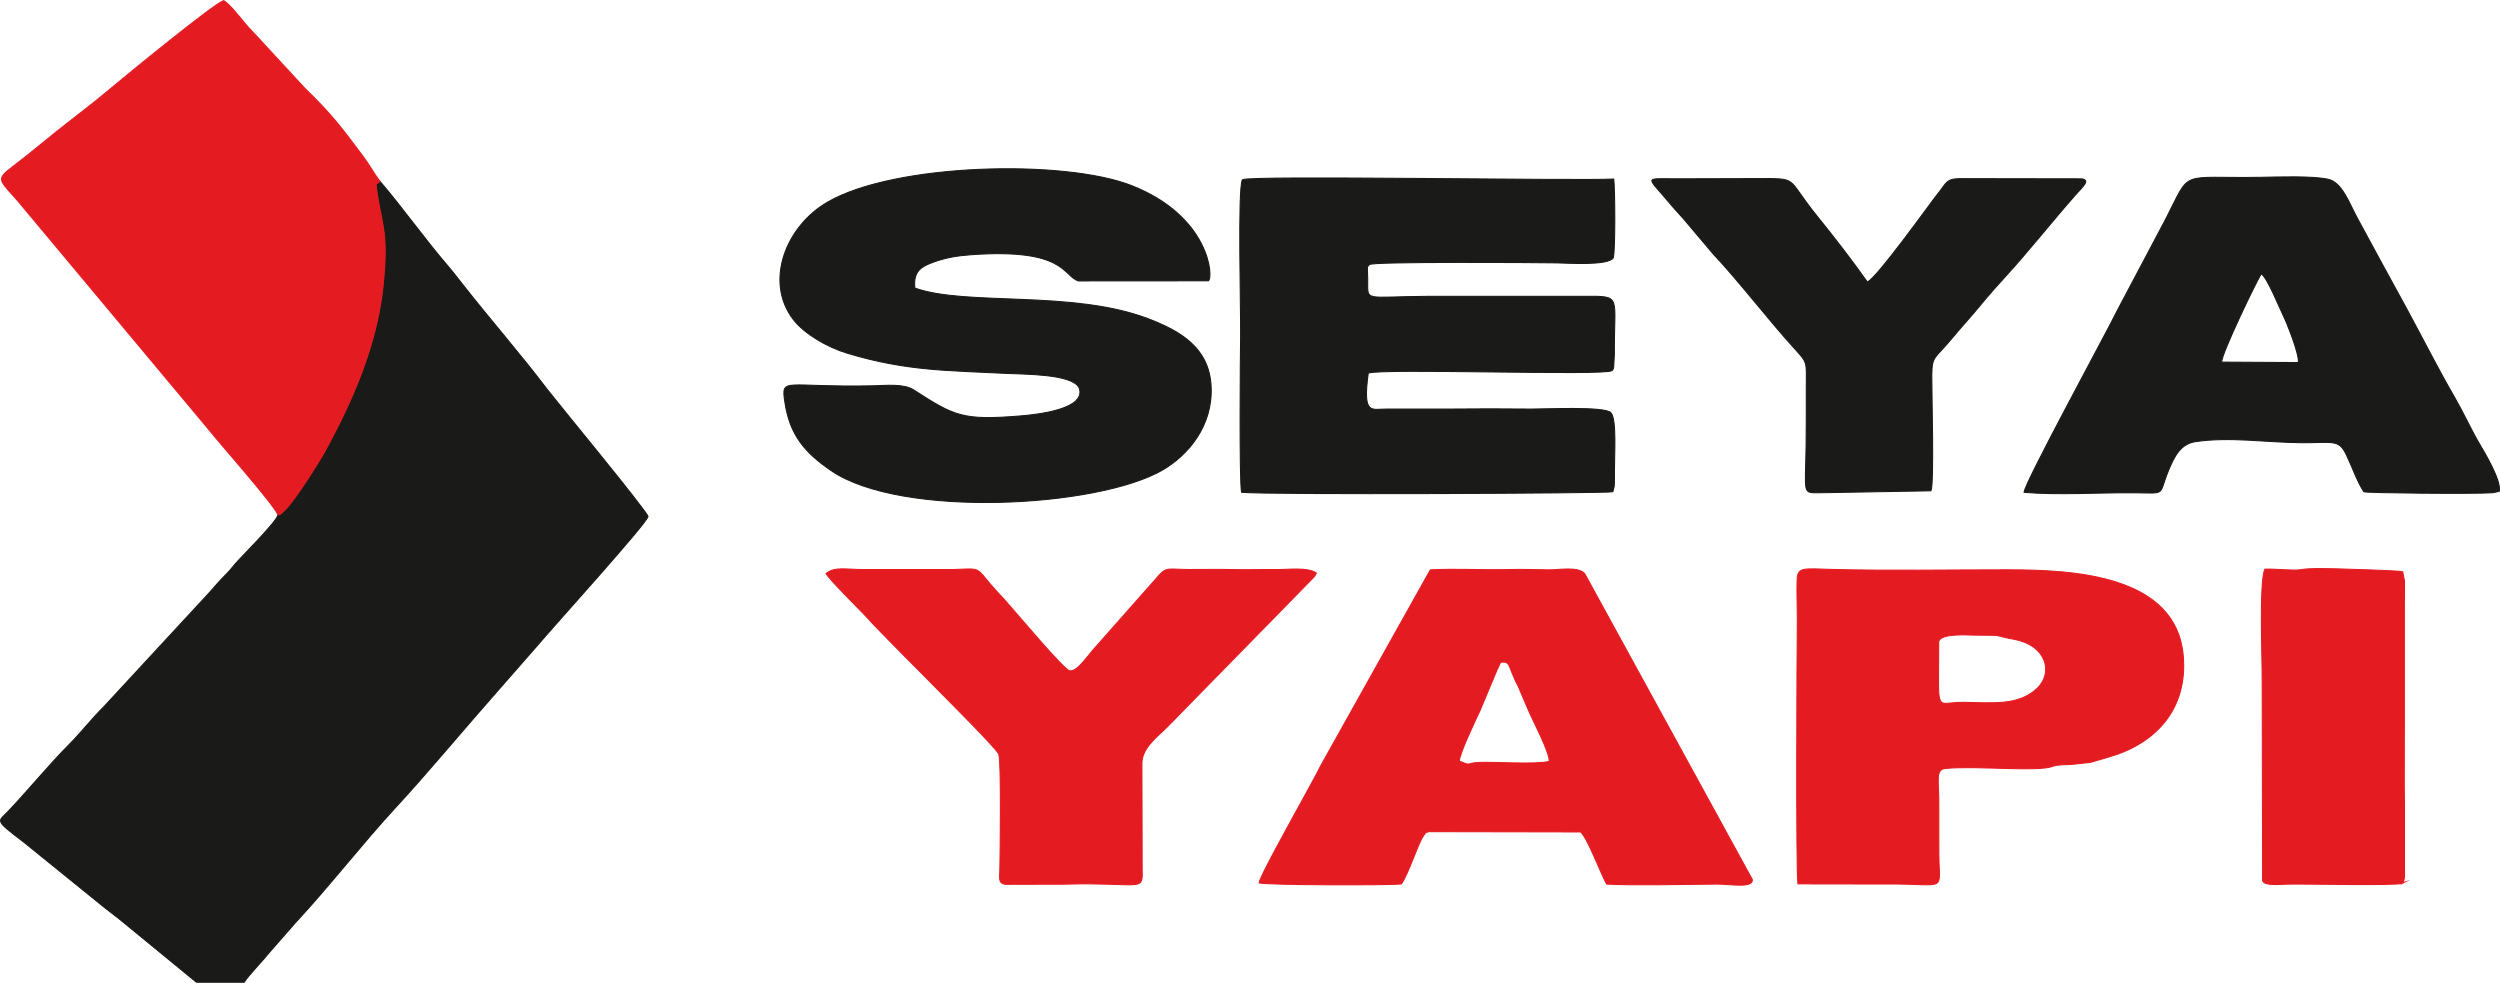 <?xml version="1.0" encoding="UTF-8"?>
<svg id="Layer_2" data-name="Layer 2" xmlns="http://www.w3.org/2000/svg" viewBox="0 0 519.3 204.14">
  <defs>
    <style>
      .cls-1 {
        fill: #e51b22;
      }

      .cls-1, .cls-2 {
        fill-rule: evenodd;
      }

      .cls-3 {
        stroke: #1a1a18;
      }

      .cls-3, .cls-4 {
        fill: none;
        stroke-miterlimit: 22.93;
        stroke-width: .22px;
      }

      .cls-4 {
        stroke: #e51b22;
      }

      .cls-2 {
        fill: #1a1a18;
      }
    </style>
  </defs>
  <g id="Layer_1-2" data-name="Layer 1">
    <path class="cls-2" d="M57.73,106.95c-.05,1.22-7.76,8.87-8.88,10.19-.65,.77-1.02,1.29-1.74,2.01-1.76,1.76-2.31,2.49-3.58,3.91l-21.9,23.68c-2.61,2.57-4.79,5.44-7.32,7.97-4.01,4.01-8.75,9.78-12.66,13.87-2.05,2.15-2.98,1.58,3.34,6.39l15.36,12.44c1.72,1.45,3.57,2.74,5.22,4.13l15.24,12.5h9.92c.81-1.36,4.06-4.7,5.33-6.32l5.25-6c6.96-7.47,14.19-16.78,20.91-24.04,6.56-7.09,14.76-16.96,21.12-24.14l7.87-8.98c3.45-4.11,23.45-26.16,23.39-27.28-.04-.89-19.38-24.34-20.9-26.35-5.36-7.08-11.96-14.67-17.41-21.61-1.15-1.47-2.22-2.87-3.47-4.32-4.42-5.14-9.69-12.46-13.87-17.3l-.83,.59c.98,8.51,2.73,8.98,1.45,21.23-1.28,12.26-6.48,24.06-12.15,34.37-1.03,1.87-7.99,13.27-9.68,13.06Z"/>
    <path class="cls-3" d="M57.73,106.95c-.05,1.22-7.76,8.87-8.88,10.19-.65,.77-1.02,1.29-1.74,2.01-1.76,1.76-2.31,2.49-3.58,3.91l-21.9,23.68c-2.61,2.57-4.79,5.44-7.32,7.97-4.01,4.01-8.75,9.78-12.66,13.87-2.05,2.15-2.98,1.58,3.34,6.39l15.36,12.44c1.72,1.45,3.57,2.74,5.22,4.13l15.24,12.5h9.92c.81-1.36,4.06-4.7,5.33-6.32l5.25-6c6.96-7.47,14.19-16.78,20.91-24.04,6.56-7.09,14.76-16.96,21.12-24.14l7.87-8.98c3.45-4.11,23.45-26.16,23.39-27.28-.04-.89-19.38-24.34-20.9-26.35-5.36-7.08-11.96-14.67-17.41-21.61-1.15-1.47-2.22-2.87-3.47-4.32-4.42-5.14-9.69-12.46-13.87-17.3l-.83,.59c.98,8.51,2.73,8.98,1.45,21.23-1.28,12.26-6.48,24.06-12.15,34.37-1.03,1.87-7.99,13.27-9.68,13.06Z"/>
    <path class="cls-1" d="M57.73,106.95c1.69,.21,8.65-11.19,9.68-13.06,5.68-10.31,10.88-22.11,12.15-34.37,1.28-12.25-.48-12.71-1.45-21.23l.83-.59c-1.2-1.6-2.28-3.57-3.54-5.25-4.49-5.97-6.36-8.56-12.09-14.12l-8.4-9.09c-1.47-1.68-2.76-2.86-4.17-4.56-.91-1.1-3.05-3.84-4.28-4.56-2.11,.71-20.49,15.75-23.39,18.21-3.74,3.17-7.67,6.07-11.64,9.26-1.94,1.56-3.79,3.08-5.7,4.61-6.79,5.46-6.87,3.99-2.04,9.53l39.78,47.62c1.82,2.34,13.45,15.47,14.26,17.59Z"/>
    <path class="cls-4" d="M57.73,106.95c1.69,.21,8.65-11.19,9.68-13.06,5.68-10.31,10.88-22.11,12.15-34.37,1.28-12.25-.48-12.71-1.45-21.23l.83-.59c-1.2-1.6-2.28-3.57-3.54-5.25-4.49-5.97-6.36-8.56-12.09-14.12l-8.4-9.09c-1.47-1.68-2.76-2.86-4.17-4.56-.91-1.1-3.05-3.84-4.28-4.56-2.11,.71-20.49,15.75-23.39,18.21-3.74,3.17-7.67,6.07-11.64,9.26-1.94,1.56-3.79,3.08-5.7,4.61-6.79,5.46-6.87,3.99-2.04,9.53l39.78,47.62c1.82,2.34,13.45,15.47,14.26,17.59Z"/>
    <path class="cls-2" d="M190.04,59.84c-.38-3.48,1.28-4.48,3.96-5.43,2.47-.88,4.72-1.28,7.59-1.49,19.62-1.43,19.15,4.28,22.37,5.43l27.05-.02c1.08-.68,.32-13.39-15.97-19.78-13.94-5.47-49.17-4.67-63.13,3.43-8.73,5.06-13.16,16.52-7.11,24.4,2.24,2.91,6.94,5.73,11.38,7.05,12.19,3.63,20.61,3.51,32.61,4.12,4.06,.21,13.7,.09,15.34,2.92,1.81,4.56-8.87,5.66-12.2,5.93-12,.98-13.66,.05-22.13-5.4-2.11-1.36-5.86-.91-8.48-.86-18.42,.39-19.07-1.93-18.29,3.36,1.01,6.78,4.04,10.45,9.66,14.28,14.51,9.91,55.39,7.67,68.85-.18,5.14-3,10.51-9.1,10.03-17.48-.46-8-6.53-11.43-13.2-13.96-15.64-5.92-37.89-2.55-48.32-6.32Z"/>
    <path class="cls-3" d="M190.04,59.84c-.38-3.48,1.28-4.48,3.96-5.43,2.47-.88,4.72-1.28,7.59-1.49,19.62-1.43,19.15,4.28,22.37,5.43l27.05-.02c1.08-.68,.32-13.39-15.97-19.78-13.94-5.47-49.17-4.67-63.13,3.43-8.73,5.06-13.16,16.52-7.11,24.4,2.24,2.91,6.94,5.73,11.38,7.05,12.19,3.63,20.61,3.51,32.61,4.12,4.06,.21,13.7,.09,15.34,2.92,1.81,4.56-8.87,5.66-12.2,5.93-12,.98-13.66,.05-22.13-5.4-2.11-1.36-5.86-.91-8.48-.86-18.42,.39-19.07-1.93-18.29,3.36,1.01,6.78,4.04,10.45,9.66,14.28,14.51,9.91,55.39,7.67,68.85-.18,5.14-3,10.51-9.1,10.03-17.48-.46-8-6.53-11.43-13.2-13.96-15.64-5.92-37.89-2.55-48.32-6.32Z"/>
    <path class="cls-2" d="M257.91,102.26c5.2,.52,76.15,.22,77.11-.11l.28-1.11c.03-.19,.04-.72,.05-.93,.02-.71,0-1.48,0-2.2-.03-3.01,.52-10.9-.75-12.19-1.32-1.35-13.7-.72-16.57-.75-5.67-.06-11.5-.06-17.17,0h-12.8c-3.23-.03-5.04,1.4-3.85-7.47,3.03-1.04,49.25,.58,50.61-.51,.37-.42,.15,0,.37-.69l.15-2.75c-.12-12.14,1.71-12.05-6.09-12h-32.46c-13.88,.09-12.62,1.26-12.69-3.61-.03-2.45-.28-2.41,.39-3,.7-.62,33.59-.42,38.83-.34,2.23,.03,10.71,.64,11.8-1.06,.43-1.84,.35-14.13,.09-16.35-7.91,.42-75.98-.81-77.14,.15-1.01,1.8-.29,27.99-.37,32.46-.07,4.19-.28,30.34,.2,32.44Z"/>
    <path class="cls-3" d="M257.91,102.26c5.2,.52,76.15,.22,77.11-.11l.28-1.11c.03-.19,.04-.72,.05-.93,.02-.71,0-1.48,0-2.2-.03-3.01,.52-10.9-.75-12.19-1.32-1.35-13.7-.72-16.57-.75-5.67-.06-11.5-.06-17.17,0h-12.8c-3.23-.03-5.04,1.4-3.85-7.47,3.03-1.04,49.25,.58,50.61-.51,.37-.42,.15,0,.37-.69l.15-2.75c-.12-12.14,1.71-12.05-6.09-12h-32.46c-13.88,.09-12.62,1.26-12.69-3.61-.03-2.45-.28-2.41,.39-3,.7-.62,33.59-.42,38.83-.34,2.23,.03,10.71,.64,11.8-1.06,.43-1.84,.35-14.13,.09-16.35-7.91,.42-75.98-.81-77.14,.15-1.01,1.8-.29,27.99-.37,32.46-.07,4.19-.28,30.34,.2,32.44Z"/>
    <path class="cls-1" d="M291.1,183.61c1.55-2.24,3.5-8.58,4.6-10,.9-1.17,0-.43,1.1-.86l31.53,.06c1.44,1.29,4.18,8.64,5.39,10.83,4.31,.3,17.42,.06,23.01,0,2.41-.03,7.54,.96,7.25-.96l-34.78-63.47c-1.29-1.62-5.37-.81-7.43-.84-2.64-.03-5.49-.14-8.12-.07-5.44,.16-11.18-.22-16.54,.07l-22.68,40.53c-1.6,3.37-12.9,23.12-12.88,24.5,1.61,.45,26.68,.52,29.54,.21Zm12.03-25.51c.08-1.67,3.44-8.68,4.32-10.54l3.58-8.56c.03-.07,.07-.15,.11-.21,.7-1.32,.26-1.25,1.27-1.26,1.03,0,1.17,1.11,1.64,2.17,.53,1.19,.64,1.6,1.16,2.56,.32,.6,.32,.72,.59,1.33l1.67,3.9c.77,1.91,4.46,8.77,4.33,10.67-2.72,.71-11.98,.05-14.71,.22-2.66,.16-1.26,.8-3.96-.27Z"/>
    <path class="cls-4" d="M291.1,183.61c1.55-2.24,3.5-8.58,4.6-10,.9-1.17,0-.43,1.1-.86l31.53,.06c1.44,1.29,4.18,8.64,5.39,10.83,4.31,.3,17.42,.06,23.01,0,2.41-.03,7.54,.96,7.25-.96l-34.78-63.47c-1.29-1.62-5.37-.81-7.43-.84-2.64-.03-5.49-.14-8.12-.07-5.44,.16-11.18-.22-16.54,.07l-22.68,40.53c-1.6,3.37-12.9,23.12-12.88,24.5,1.61,.45,26.68,.52,29.54,.21Zm12.03-25.51c.08-1.67,3.44-8.68,4.32-10.54l3.58-8.56c.03-.07,.07-.15,.11-.21,.7-1.32,.26-1.25,1.27-1.26,1.03,0,1.17,1.11,1.64,2.17,.53,1.19,.64,1.6,1.16,2.56,.32,.6,.32,.72,.59,1.33l1.67,3.9c.77,1.91,4.46,8.77,4.33,10.67-2.72,.71-11.98,.05-14.71,.22-2.66,.16-1.26,.8-3.96-.27Z"/>
    <path class="cls-2" d="M420.46,102.27c6.95,.6,15.85,.02,23.04,.09,6.74,.07,4.74,.64,6.97-4.69,1.15-2.77,2.44-5.45,5.52-5.92,7.21-1.09,14.76,.17,22.15,.21,6.45,.03,7.64-.77,9.19,2.39,1.27,2.61,2.17,5.42,3.68,7.8,.35,.24,22.64,.48,26.79,.2l1.34-.28c.52-2.22-3.11-8.18-4.21-10.06-1.76-3.01-3.21-6.28-4.99-9.35-3.59-6.21-6.74-12.48-10.08-18.63-3.41-6.28-6.8-12.38-10.13-18.6-1.87-3.49-3.26-7.58-6.16-8.2-3.35-.72-10.24-.46-13.86-.4-17.38,.3-14.41-1.89-19.87,8.72l-9.95,18.79c-2.49,5.09-19.38,36-19.45,37.93Zm41.04-27.05c-.28-1.32,7.69-17.83,8.22-18.31,1.15,.57,3.92,7.37,4.57,8.67,.74,1.49,3.39,8.11,3.11,9.73l-15.9-.09Z"/>
    <path class="cls-3" d="M420.46,102.27c6.95,.6,15.85,.02,23.04,.09,6.74,.07,4.74,.64,6.97-4.69,1.15-2.77,2.44-5.45,5.52-5.92,7.21-1.09,14.76,.17,22.15,.21,6.45,.03,7.64-.77,9.19,2.39,1.27,2.61,2.17,5.42,3.68,7.8,.35,.24,22.64,.48,26.79,.2l1.34-.28c.52-2.22-3.11-8.18-4.21-10.06-1.76-3.01-3.21-6.28-4.99-9.35-3.59-6.21-6.74-12.48-10.08-18.63-3.41-6.28-6.8-12.38-10.13-18.6-1.87-3.49-3.26-7.58-6.16-8.2-3.35-.72-10.24-.46-13.86-.4-17.38,.3-14.41-1.89-19.87,8.72l-9.95,18.79c-2.49,5.09-19.38,36-19.45,37.93Zm41.04-27.05c-.28-1.32,7.69-17.83,8.22-18.31,1.15,.57,3.92,7.37,4.57,8.67,.74,1.49,3.39,8.11,3.11,9.73l-15.9-.09Z"/>
    <path class="cls-1" d="M391.69,183.63c13.43-.14,10.96,2.17,11.05-7.07,.03-3.11-.05-6.25-.01-9.36,.07-5.07-.84-7.36,1.41-7.58,6.46-.62,19.13,.77,22.26-.44,1.2-.46,2.85-.26,4.22-.43,5.13-.63,1.73,.13,7.55-1.55,9.64-2.77,16.27-9.96,15.34-20.93-1.42-16.82-22.68-17.91-36.54-17.91-12.07,0-24.49,.23-36.52-.08-5.64-.15-7.04-.55-7.15,2.07-.11,2.91,.08,6.12,.04,9.08-.08,6.19-.29,51.69,.13,54.17l18.21,.03Zm11.02-50.45c.65-1.66,5.79-1.27,7.7-1.25,6.71,.08,2.65-.12,8.11,.9,6.51,1.22,8.12,6.91,4.57,10.22-3.83,3.57-9.07,2.93-15.17,2.84-6.17-.09-5.19,3.15-5.21-12.71Z"/>
    <path class="cls-4" d="M391.69,183.63c13.43-.14,10.96,2.17,11.05-7.07,.03-3.11-.05-6.25-.01-9.36,.07-5.07-.84-7.36,1.41-7.58,6.46-.62,19.13,.77,22.26-.44,1.2-.46,2.85-.26,4.22-.43,5.13-.63,1.73,.13,7.55-1.55,9.64-2.77,16.27-9.96,15.34-20.93-1.42-16.82-22.68-17.91-36.54-17.91-12.07,0-24.49,.23-36.52-.08-5.64-.15-7.04-.55-7.15,2.07-.11,2.91,.08,6.12,.04,9.08-.08,6.19-.29,51.69,.13,54.17l18.21,.03Zm11.02-50.45c.65-1.66,5.79-1.27,7.7-1.25,6.71,.08,2.65-.12,8.11,.9,6.51,1.22,8.12,6.91,4.57,10.22-3.83,3.57-9.07,2.93-15.17,2.84-6.17-.09-5.19,3.15-5.21-12.71Z"/>
    <path class="cls-1" d="M204.83,120.27c-2.03-2.49-1.82-2.13-6.98-1.96h-18.1c-4.16,.02-6.25-.68-8.16,.82,.5,1.09,6.95,7.45,8,8.59,4.4,4.82,11.19,11.41,16.05,16.41,1.54,1.58,11.26,11.25,11.81,12.5,.58,1.31,.29,21.77,.24,24-.03,1.67-.39,2.79,1.09,3.06l12.16-.03c16.62-.46,16.43,1.87,16.31-3.35l-.05-21.87c.06-3.24,3.58-5.71,5.28-7.47l29.49-30.12c.81-.87,1.06-.92,1.47-1.82-1.88-1.27-5.81-.69-8.48-.72-2.99-.04-6.06,.08-9.05,0-2.99-.08-6.06,.01-9.05-.01-4.74-.05-4.53-.7-6.88,2.08l-12.9,14.58c-1.7,1.99-3.44,4.59-4.88,4.38-1.2-.18-10.98-11.9-13.1-14.26-1.57-1.74-2.87-3.08-4.26-4.79Z"/>
    <path class="cls-4" d="M204.83,120.27c-2.03-2.49-1.82-2.13-6.98-1.96h-18.1c-4.16,.02-6.25-.68-8.16,.82,.5,1.09,6.95,7.45,8,8.59,4.4,4.82,11.19,11.41,16.05,16.41,1.54,1.58,11.26,11.25,11.81,12.5,.58,1.31,.29,21.77,.24,24-.03,1.67-.39,2.79,1.09,3.06l12.16-.03c16.62-.46,16.43,1.87,16.31-3.35l-.05-21.87c.06-3.24,3.58-5.71,5.28-7.47l29.49-30.12c.81-.87,1.06-.92,1.47-1.82-1.88-1.27-5.81-.69-8.48-.72-2.99-.04-6.06,.08-9.05,0-2.99-.08-6.06,.01-9.05-.01-4.74-.05-4.53-.7-6.88,2.08l-12.9,14.58c-1.7,1.99-3.44,4.59-4.88,4.38-1.2-.18-10.98-11.9-13.1-14.26-1.57-1.74-2.87-3.08-4.26-4.79Z"/>
    <path class="cls-2" d="M402.73,39.97c-1.6,2-12.9,17.87-14.85,18.6-3.09-4.36-6.86-9.27-10.37-13.59-5.98-7.37-4.17-7.81-9.86-7.89l-17.79,.05c-7.6,.08-8.05-.7-4.88,2.91,.93,1.05,1.82,2.16,2.74,3.2,1.06,1.21,1.83,1.97,2.78,3.15l5.43,6.42c5.1,5.4,11.23,13.39,16.44,19.15,3.29,3.64,2.83,2.82,2.83,9.08,0,3.94,.02,7.93-.04,11.86-.15,9.62-.74,9.44,2.47,9.45l23.47-.41c.69-1.51,.14-20.53,.17-24.02,.04-4.17,.65-3.32,4.39-7.88,1.92-2.34,3.7-4.2,5.62-6.55,1.81-2.2,3.69-4.33,5.68-6.5,4.38-4.78,9.54-11.29,14.12-16.47,1.78-2.01,3.06-3.01,1.42-3.38l-24.27-.04c-4.01-.13-3.72,.65-5.49,2.87Z"/>
    <path class="cls-3" d="M402.73,39.97c-1.6,2-12.9,17.87-14.85,18.6-3.09-4.36-6.86-9.27-10.37-13.59-5.98-7.37-4.17-7.81-9.86-7.89l-17.79,.05c-7.6,.08-8.05-.7-4.88,2.91,.93,1.05,1.82,2.16,2.74,3.2,1.06,1.21,1.83,1.97,2.78,3.15l5.43,6.42c5.1,5.4,11.23,13.39,16.44,19.15,3.29,3.64,2.83,2.82,2.83,9.08,0,3.94,.02,7.93-.04,11.86-.15,9.62-.74,9.44,2.47,9.45l23.47-.41c.69-1.51,.14-20.53,.17-24.02,.04-4.17,.65-3.32,4.39-7.88,1.92-2.34,3.7-4.2,5.62-6.55,1.81-2.2,3.69-4.33,5.68-6.5,4.38-4.78,9.54-11.29,14.12-16.47,1.78-2.01,3.06-3.01,1.42-3.38l-24.27-.04c-4.01-.13-3.72,.65-5.49,2.87Z"/>
    <path class="cls-1" d="M499.01,183.49c.35-.45,.16,.02,.34-.73,.11-.46,.08-.39,.11-.87v-14.38c-.1-5.39,0-10.83-.03-16.23v-24.35c-.01-1.36,.04-2.7,.03-4.06,0-.72,0-1.5,0-2.21l-.38-1.9c-.4-.2-12.56-.59-14.04-.61-2.4-.02-5.07-.17-7.34,.21-1.24,.21-5.1-.21-7.23-.14-1.24,2.52-.53,18.95-.57,23.06l.09,41.65c.39,1.1,3.09,.78,5.37,.72,3.45-.09,22.27,.36,23.67-.17Z"/>
    <path class="cls-4" d="M499.01,183.49c.35-.45,.16,.02,.34-.73,.11-.46,.08-.39,.11-.87v-14.38c-.1-5.39,0-10.83-.03-16.23v-24.35c-.01-1.36,.04-2.7,.03-4.06,0-.72,0-1.5,0-2.21l-.38-1.9c-.4-.2-12.56-.59-14.04-.61-2.4-.02-5.07-.17-7.34,.21-1.24,.21-5.1-.21-7.23-.14-1.24,2.52-.53,18.95-.57,23.06l.09,41.65c.39,1.1,3.09,.78,5.37,.72,3.45-.09,22.27,.36,23.67-.17Z"/>
  </g>
</svg>